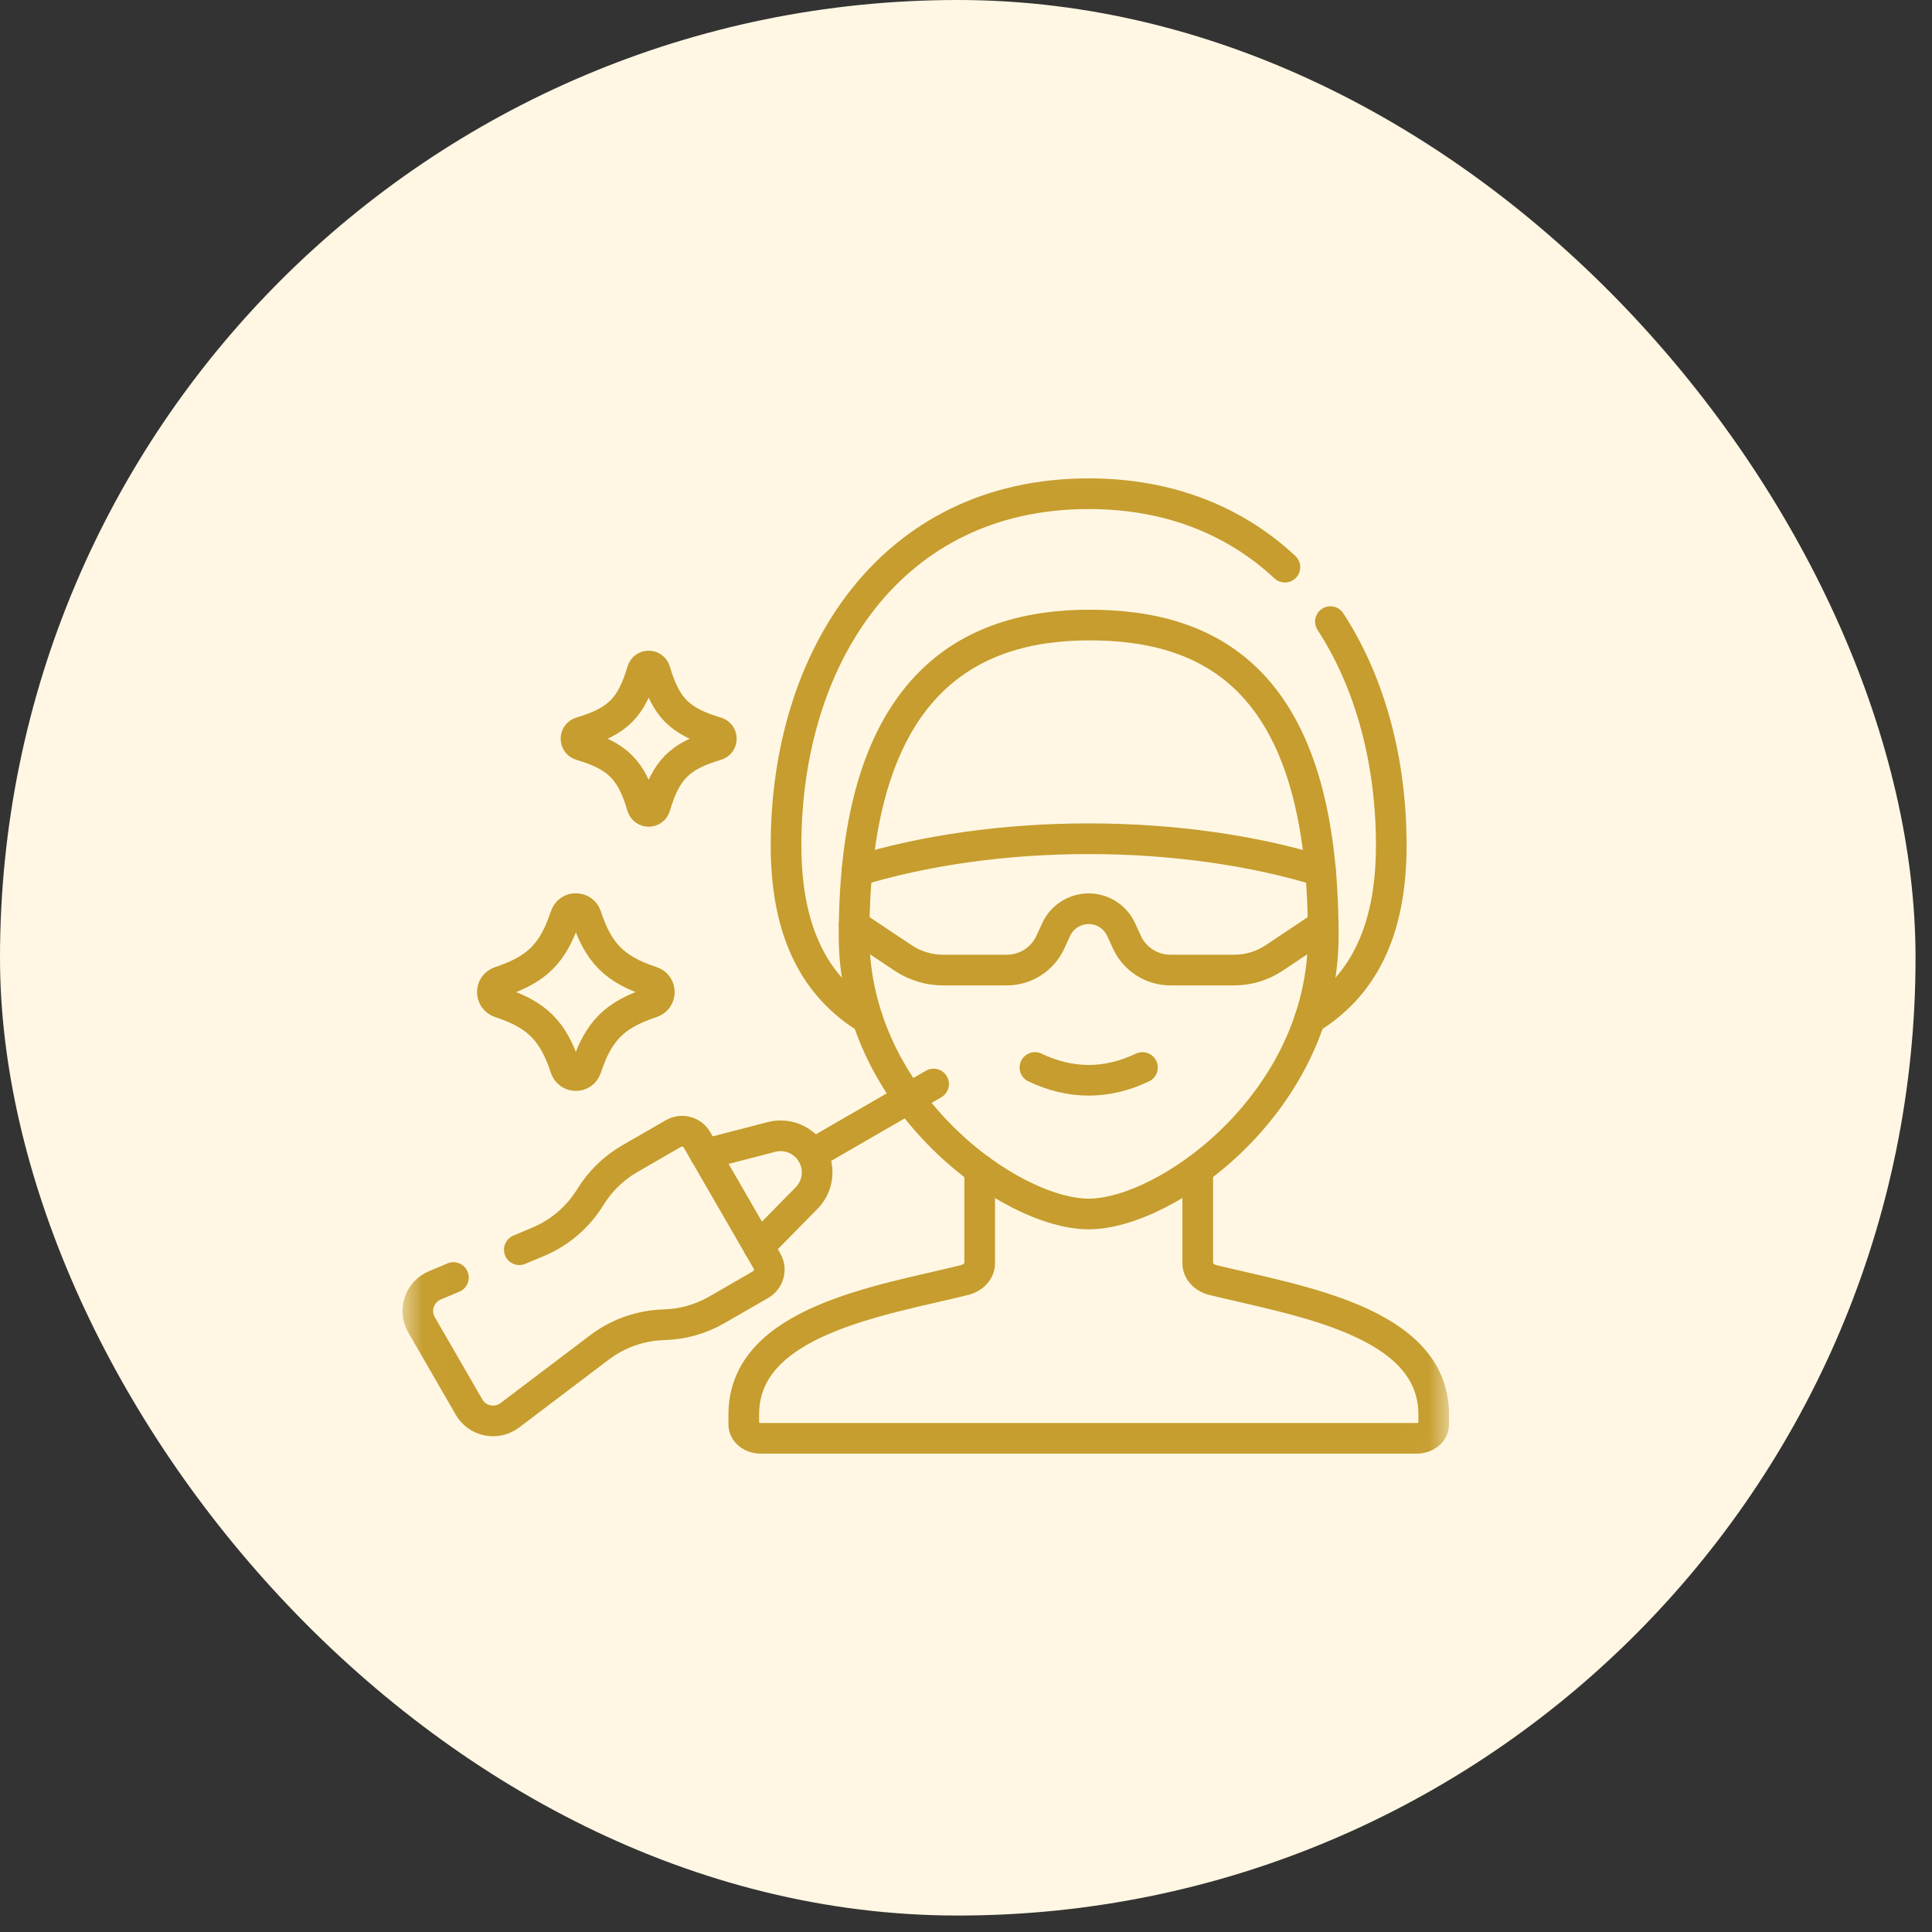 <svg width="48" height="48" viewBox="0 0 48 48" fill="none" xmlns="http://www.w3.org/2000/svg">
<rect x="0" y="0" width="48" height="48" fill="#333333" stroke="none"/>
<rect width="47.591" height="47.591" rx="23.795" fill="#FFF7E3"/>
<mask id="mask0_1909_4349" style="mask-type:luminance" maskUnits="userSpaceOnUse" x="10" y="11" width="26" height="26">
<path d="M35.975 36.975V11.025H10.025V36.975H35.975Z" fill="white" stroke="white" stroke-width="0.051"/>
</mask>
<g mask="url(#mask0_1909_4349)">
<path d="M33.054 15.444C34.054 16.98 34.566 18.935 34.566 21.004C34.566 23.229 33.797 24.545 32.541 25.313" stroke="#C69D2E" stroke-width="0.762" stroke-miterlimit="10" stroke-linecap="round" stroke-linejoin="round"/>
<path d="M21.554 25.314C20.298 24.546 19.529 23.229 19.529 21.004C19.529 16.349 22.117 12.266 27.047 12.266C29.075 12.266 30.705 12.955 31.923 14.091" stroke="#C69D2E" stroke-width="0.762" stroke-miterlimit="10" stroke-linecap="round" stroke-linejoin="round"/>
<path d="M29.758 29.053V31.387C29.758 31.578 29.912 31.747 30.137 31.803C32.217 32.316 35.62 32.816 35.62 35.141V35.392C35.62 35.581 35.431 35.734 35.199 35.734H18.899C18.667 35.734 18.479 35.581 18.479 35.392V35.141C18.479 32.816 21.881 32.316 23.961 31.803C24.186 31.747 24.34 31.578 24.34 31.387V29.054" stroke="#C69D2E" stroke-width="0.762" stroke-miterlimit="10" stroke-linecap="round" stroke-linejoin="round"/>
<path d="M32.876 23.256C32.876 27.373 28.989 30.161 27.047 30.161C25.105 30.161 21.219 27.373 21.219 23.256C21.219 16.943 24.139 15.532 27.059 15.529C30.135 15.527 32.876 16.943 32.876 23.256Z" stroke="#C69D2E" stroke-width="0.762" stroke-miterlimit="10" stroke-linecap="round" stroke-linejoin="round"/>
<path d="M25.713 26.522C26.603 26.945 27.494 26.945 28.384 26.522" stroke="#C69D2E" stroke-width="0.762" stroke-miterlimit="10" stroke-linecap="round" stroke-linejoin="round"/>
<path d="M21.291 21.637H21.292C22.948 21.13 24.951 20.838 27.048 20.838C29.151 20.838 31.155 21.131 32.809 21.639" stroke="#C69D2E" stroke-width="0.762" stroke-miterlimit="10" stroke-linecap="round" stroke-linejoin="round"/>
<path d="M32.873 22.988L31.655 23.801C31.361 23.996 31.016 24.101 30.663 24.101H29.08C28.614 24.101 28.191 23.829 27.997 23.406L27.855 23.095C27.71 22.78 27.394 22.577 27.047 22.577C26.874 22.577 26.708 22.628 26.567 22.718C26.427 22.808 26.312 22.938 26.239 23.095L26.097 23.406C25.903 23.829 25.48 24.101 25.014 24.101H23.431C23.078 24.101 22.733 23.996 22.439 23.801L21.221 22.988" stroke="#C69D2E" stroke-width="0.762" stroke-miterlimit="10" stroke-linecap="round" stroke-linejoin="round"/>
<path d="M18.85 30.975L20.04 29.765C20.327 29.474 20.384 29.027 20.18 28.673C19.975 28.319 19.56 28.145 19.164 28.248L17.521 28.674" stroke="#C69D2E" stroke-width="0.762" stroke-miterlimit="10" stroke-linecap="round" stroke-linejoin="round"/>
<path d="M20.18 28.673L23.195 26.932" stroke="#C69D2E" stroke-width="0.762" stroke-miterlimit="10" stroke-linecap="round" stroke-linejoin="round"/>
<path d="M12.902 31.049L13.378 30.849C13.912 30.623 14.363 30.236 14.667 29.741C14.909 29.347 15.246 29.02 15.646 28.788L16.731 28.162C16.936 28.044 17.199 28.114 17.317 28.319L19.055 31.328C19.173 31.534 19.103 31.797 18.898 31.915L17.813 32.541C17.413 32.773 16.96 32.9 16.498 32.913C15.918 32.929 15.357 33.126 14.894 33.476L12.666 35.163C12.335 35.413 11.86 35.317 11.653 34.958L10.473 32.915C10.266 32.556 10.42 32.096 10.802 31.935L11.265 31.74" stroke="#C69D2E" stroke-width="0.762" stroke-miterlimit="10" stroke-linecap="round" stroke-linejoin="round"/>
<path d="M16.193 24.907C15.271 25.212 14.871 25.611 14.566 26.534C14.483 26.785 14.131 26.785 14.048 26.534C13.742 25.611 13.343 25.212 12.421 24.907C12.17 24.824 12.17 24.472 12.421 24.389C13.343 24.084 13.742 23.684 14.048 22.762C14.131 22.511 14.483 22.511 14.566 22.762C14.871 23.684 15.271 24.084 16.193 24.389C16.444 24.472 16.444 24.824 16.193 24.907Z" stroke="#C69D2E" stroke-width="0.762" stroke-miterlimit="10" stroke-linecap="round" stroke-linejoin="round"/>
<path d="M17.8 18.514C16.886 18.785 16.548 19.124 16.277 20.038C16.229 20.199 16.003 20.199 15.955 20.038C15.684 19.124 15.345 18.785 14.431 18.514C14.27 18.466 14.27 18.24 14.431 18.192C15.345 17.921 15.684 17.583 15.955 16.669C16.003 16.507 16.229 16.507 16.277 16.669C16.548 17.583 16.886 17.921 17.8 18.192C17.962 18.24 17.962 18.466 17.8 18.514Z" stroke="#C69D2E" stroke-width="0.762" stroke-miterlimit="10" stroke-linecap="round" stroke-linejoin="round"/>
</g>
</svg>

